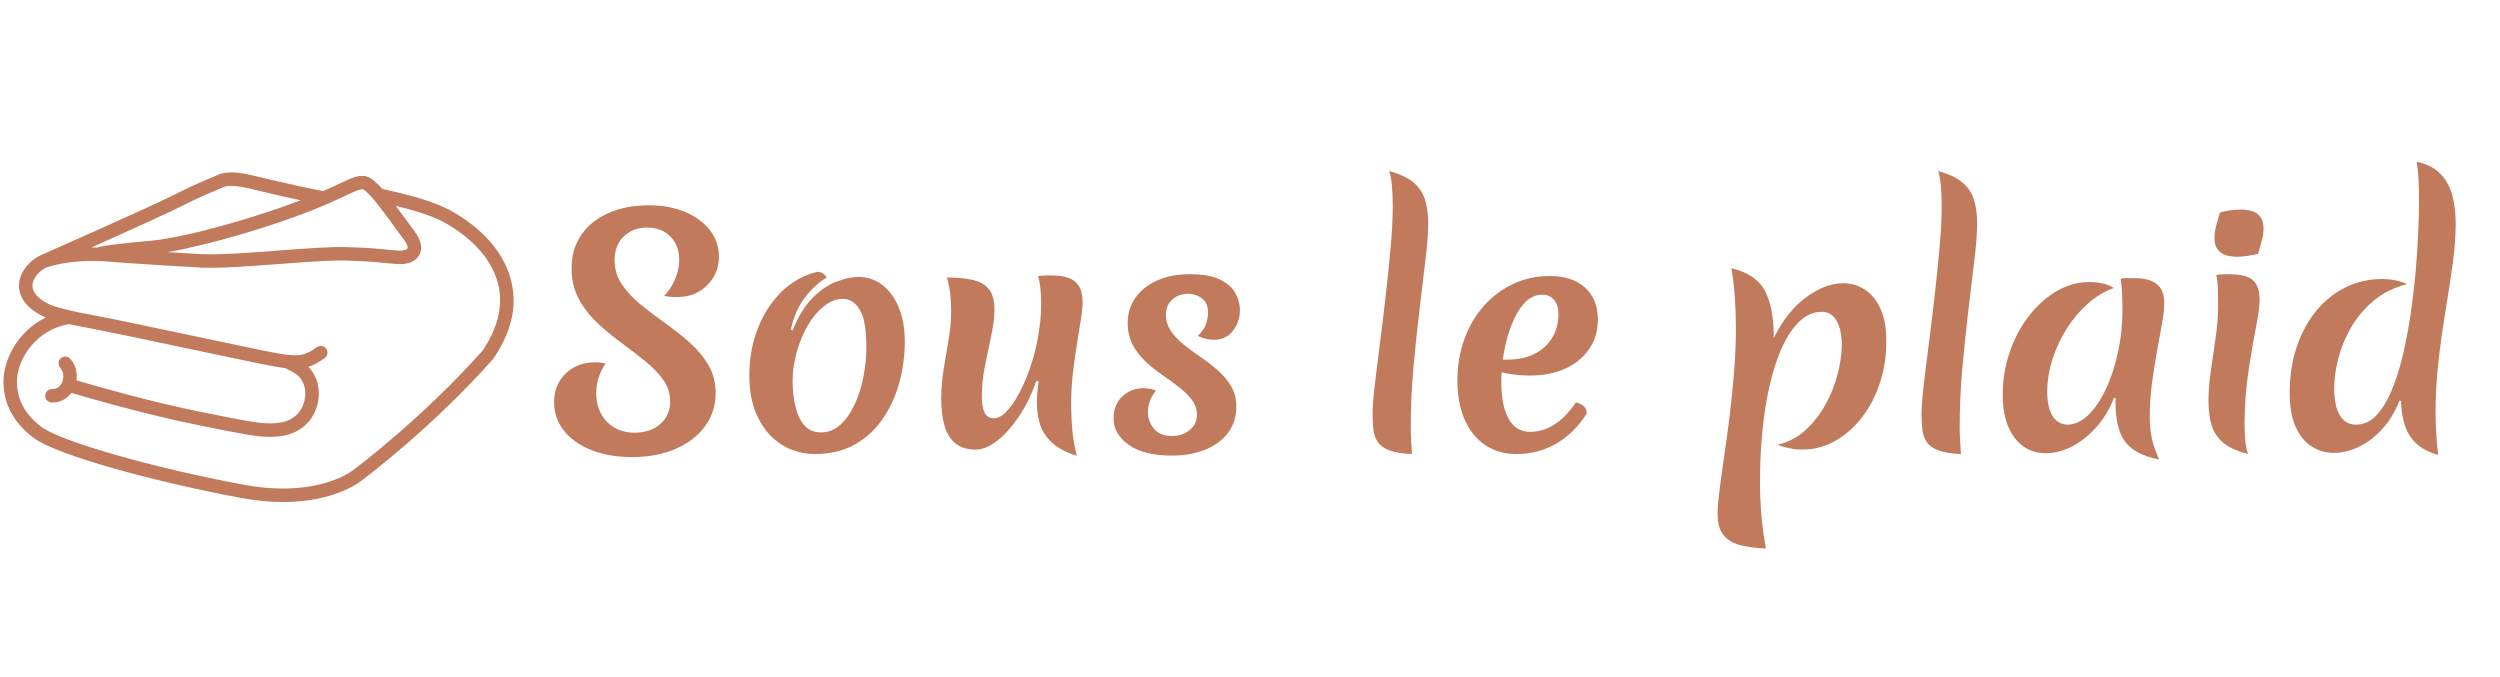 <svg xmlns="http://www.w3.org/2000/svg" xmlns:xlink="http://www.w3.org/1999/xlink" width="1090" zoomAndPan="magnify" viewBox="0 0 817.5 221.25" height="295" preserveAspectRatio="xMidYMid meet" version="1.0"><defs><g/><clipPath id="cc070b8762"><rect x="0" width="630" y="0" height="144"/></clipPath><clipPath id="9b21b0a399"><path d="M 1.133 56.359 L 167.816 56.359 L 167.816 164.16 L 1.133 164.16 Z M 1.133 56.359 " clip-rule="nonzero"/></clipPath></defs><g transform="matrix(1, 0, 0, 1, 177, 38)"><g clip-path="url(#cc070b8762)"><g fill="#c27a5c" fill-opacity="1"><g transform="translate(1.045, 109.008)"><g><path d="M 22.922 -61.969 C 22.922 -59.02 23.723 -56.363 25.328 -54 C 26.93 -51.633 28.977 -49.438 31.469 -47.406 C 33.969 -45.375 36.625 -43.359 39.438 -41.359 C 42.258 -39.359 44.914 -37.258 47.406 -35.062 C 49.895 -32.863 51.941 -30.422 53.547 -27.734 C 55.16 -25.047 55.969 -21.961 55.969 -18.484 C 55.969 -14.359 54.801 -10.723 52.469 -7.578 C 50.145 -4.43 46.93 -1.973 42.828 -0.203 C 38.734 1.566 34 2.453 28.625 2.453 C 23.633 2.453 19.223 1.695 15.391 0.188 C 11.555 -1.312 8.555 -3.422 6.391 -6.141 C 4.223 -8.867 3.141 -11.969 3.141 -15.438 C 3.141 -18 3.711 -20.266 4.859 -22.234 C 6.016 -24.203 7.609 -25.742 9.641 -26.859 C 11.672 -27.973 14 -28.531 16.625 -28.531 C 17.344 -28.531 17.961 -28.492 18.484 -28.422 C 19.016 -28.359 19.508 -28.258 19.969 -28.125 C 17.938 -25.113 16.922 -21.898 16.922 -18.484 C 16.922 -14.617 18.082 -11.488 20.406 -9.094 C 22.738 -6.707 25.77 -5.516 29.5 -5.516 C 32.914 -5.516 35.703 -6.461 37.859 -8.359 C 40.023 -10.266 41.109 -12.723 41.109 -15.734 C 41.109 -18.359 40.336 -20.734 38.797 -22.859 C 37.254 -24.992 35.254 -27.047 32.797 -29.016 C 30.336 -30.984 27.734 -32.984 24.984 -35.016 C 22.234 -37.047 19.625 -39.223 17.156 -41.547 C 14.695 -43.879 12.695 -46.488 11.156 -49.375 C 9.625 -52.258 8.859 -55.57 8.859 -59.312 C 8.859 -63.438 9.906 -67.039 12 -70.125 C 14.094 -73.207 17.039 -75.602 20.844 -77.312 C 24.656 -79.02 29.082 -79.875 34.125 -79.875 C 38.582 -79.875 42.531 -79.148 45.969 -77.703 C 49.414 -76.266 52.125 -74.281 54.094 -71.75 C 56.062 -69.227 57.047 -66.328 57.047 -63.047 C 57.047 -60.555 56.438 -58.312 55.219 -56.312 C 54.008 -54.312 52.391 -52.738 50.359 -51.594 C 48.328 -50.445 46 -49.875 43.375 -49.875 C 42.52 -49.875 41.734 -49.906 41.016 -49.969 C 40.297 -50.031 39.672 -50.129 39.141 -50.266 C 40.648 -51.836 41.848 -53.672 42.734 -55.766 C 43.617 -57.867 44.062 -59.938 44.062 -61.969 C 44.062 -65.176 43.094 -67.75 41.156 -69.688 C 39.227 -71.625 36.723 -72.594 33.641 -72.594 C 30.422 -72.594 27.828 -71.609 25.859 -69.641 C 23.898 -67.672 22.922 -65.113 22.922 -61.969 Z M 22.922 -61.969 "/></g></g></g><g fill="#c27a5c" fill-opacity="1"><g transform="translate(63.109, 109.008)"><g><path d="M 26.156 1.469 C 23.602 1.469 21.062 0.961 18.531 -0.047 C 16.008 -1.066 13.734 -2.625 11.703 -4.719 C 9.672 -6.82 8.031 -9.492 6.781 -12.734 C 5.539 -15.984 4.922 -19.836 4.922 -24.297 C 4.922 -29.734 5.836 -34.812 7.672 -39.531 C 9.504 -44.258 12.078 -48.258 15.391 -51.531 C 18.703 -54.812 22.617 -57.008 27.141 -58.125 C 27.867 -58.125 28.523 -57.926 29.109 -57.531 C 29.703 -57.145 30.031 -56.688 30.094 -56.156 C 27.664 -54.719 25.352 -52.602 23.156 -49.812 C 20.969 -47.031 19.41 -43.473 18.484 -39.141 L 19.078 -38.953 C 20.91 -43.535 23.086 -47.086 25.609 -49.609 C 28.141 -52.141 30.75 -53.91 33.438 -54.922 C 36.125 -55.941 38.52 -56.453 40.625 -56.453 C 43.508 -56.453 46.082 -55.598 48.344 -53.891 C 50.602 -52.191 52.406 -49.75 53.75 -46.562 C 55.094 -43.383 55.766 -39.566 55.766 -35.109 C 55.766 -30.91 55.207 -26.664 54.094 -22.375 C 52.977 -18.082 51.238 -14.129 48.875 -10.516 C 46.52 -6.91 43.457 -4.008 39.688 -1.812 C 35.914 0.375 31.406 1.469 26.156 1.469 Z M 28.328 -5.609 C 30.691 -5.609 32.789 -6.426 34.625 -8.062 C 36.457 -9.707 38.016 -11.891 39.297 -14.609 C 40.578 -17.328 41.547 -20.344 42.203 -23.656 C 42.859 -26.969 43.188 -30.266 43.188 -33.547 C 43.188 -39.379 42.461 -43.457 41.016 -45.781 C 39.578 -48.113 37.738 -49.281 35.5 -49.281 C 33.344 -49.281 31.266 -48.473 29.266 -46.859 C 27.266 -45.254 25.508 -43.141 24 -40.516 C 22.488 -37.898 21.289 -35 20.406 -31.812 C 19.52 -28.633 19.078 -25.504 19.078 -22.422 C 19.078 -19.336 19.391 -16.516 20.016 -13.953 C 20.641 -11.398 21.625 -9.367 22.969 -7.859 C 24.312 -6.359 26.098 -5.609 28.328 -5.609 Z M 28.328 -5.609 "/></g></g></g><g fill="#c27a5c" fill-opacity="1"><g transform="translate(123.796, 109.008)"><g><path d="M 51.344 2.062 C 47.863 0.945 45.172 -0.473 43.266 -2.203 C 41.367 -3.941 40.062 -5.91 39.344 -8.109 C 38.625 -10.305 38.266 -12.719 38.266 -15.344 C 38.266 -16.457 38.312 -17.57 38.406 -18.688 C 38.508 -19.801 38.66 -20.984 38.859 -22.234 L 38.062 -22.422 C 36.551 -18.023 34.648 -14.141 32.359 -10.766 C 30.066 -7.391 27.691 -4.75 25.234 -2.844 C 22.773 -0.945 20.461 0 18.297 0 C 15.348 0 13.051 -0.734 11.406 -2.203 C 9.77 -3.68 8.625 -5.648 7.969 -8.109 C 7.312 -10.566 6.984 -13.305 6.984 -16.328 C 6.984 -19.805 7.258 -23.195 7.812 -26.5 C 8.375 -29.812 8.914 -33.039 9.438 -36.188 C 9.969 -39.344 10.234 -42.426 10.234 -45.438 C 10.234 -47.281 10.133 -49.082 9.938 -50.844 C 9.738 -52.613 9.379 -54.422 8.859 -56.266 C 12.203 -56.266 15.02 -56 17.312 -55.469 C 19.602 -54.945 21.352 -53.945 22.562 -52.469 C 23.781 -51 24.391 -48.754 24.391 -45.734 C 24.391 -43.379 24.047 -40.594 23.359 -37.375 C 22.672 -34.164 21.984 -30.836 21.297 -27.391 C 20.609 -23.953 20.266 -20.66 20.266 -17.516 C 20.266 -15.086 20.57 -13.266 21.188 -12.047 C 21.812 -10.836 22.816 -10.234 24.203 -10.234 C 25.578 -10.234 27 -11.02 28.469 -12.594 C 29.945 -14.164 31.391 -16.312 32.797 -19.031 C 34.211 -21.75 35.457 -24.812 36.531 -28.219 C 37.613 -31.633 38.43 -35.191 38.984 -38.891 C 39.547 -42.598 39.766 -46.191 39.641 -49.672 C 39.578 -50.922 39.477 -52.133 39.344 -53.312 C 39.207 -54.488 38.977 -55.633 38.656 -56.75 C 39.375 -56.82 40.094 -56.875 40.812 -56.906 C 41.539 -56.938 42.195 -56.953 42.781 -56.953 C 44.883 -56.953 46.707 -56.723 48.25 -56.266 C 49.789 -55.805 51.004 -54.938 51.891 -53.656 C 52.773 -52.375 53.219 -50.555 53.219 -48.203 C 53.219 -46.953 53.035 -45.113 52.672 -42.688 C 52.305 -40.258 51.863 -37.488 51.344 -34.375 C 50.82 -31.258 50.379 -28.047 50.016 -24.734 C 49.648 -21.422 49.469 -18.223 49.469 -15.141 C 49.469 -12.129 49.598 -9.18 49.859 -6.297 C 50.129 -3.41 50.625 -0.625 51.344 2.062 Z M 51.344 2.062 "/></g></g></g><g fill="#c27a5c" fill-opacity="1"><g transform="translate(183.402, 109.008)"><g><path d="M 22.812 1.969 C 16.656 1.969 11.938 0.789 8.656 -1.562 C 5.375 -3.926 3.734 -6.781 3.734 -10.125 C 3.734 -13.145 4.68 -15.555 6.578 -17.359 C 8.484 -19.16 10.75 -20.062 13.375 -20.062 C 13.969 -20.062 14.641 -20.008 15.391 -19.906 C 16.148 -19.812 16.891 -19.602 17.609 -19.281 C 16.754 -18.289 16.098 -17.172 15.641 -15.922 C 15.18 -14.68 14.953 -13.473 14.953 -12.297 C 14.953 -10.266 15.609 -8.441 16.922 -6.828 C 18.234 -5.223 20.266 -4.422 23.016 -4.422 C 24.266 -4.422 25.492 -4.68 26.703 -5.203 C 27.922 -5.734 28.938 -6.504 29.75 -7.516 C 30.57 -8.535 30.984 -9.832 30.984 -11.406 C 30.984 -13.176 30.441 -14.781 29.359 -16.219 C 28.273 -17.664 26.863 -19.062 25.125 -20.406 C 23.395 -21.75 21.578 -23.078 19.672 -24.391 C 17.766 -25.703 15.941 -27.16 14.203 -28.766 C 12.473 -30.379 11.066 -32.219 9.984 -34.281 C 8.898 -36.344 8.359 -38.719 8.359 -41.406 C 8.359 -44.488 9.191 -47.227 10.859 -49.625 C 12.535 -52.02 14.898 -53.906 17.953 -55.281 C 21.004 -56.656 24.594 -57.344 28.719 -57.344 C 32.852 -57.344 36.098 -56.77 38.453 -55.625 C 40.816 -54.477 42.504 -53.02 43.516 -51.25 C 44.535 -49.477 45.047 -47.578 45.047 -45.547 C 45.047 -43.047 44.289 -40.812 42.781 -38.844 C 41.281 -36.883 39.18 -35.906 36.484 -35.906 C 35.566 -35.906 34.648 -36.02 33.734 -36.25 C 32.816 -36.477 32 -36.789 31.281 -37.188 C 32.594 -38.426 33.477 -39.703 33.938 -41.016 C 34.395 -42.328 34.625 -43.609 34.625 -44.859 C 34.625 -46.891 33.953 -48.41 32.609 -49.422 C 31.266 -50.441 29.738 -50.953 28.031 -50.953 C 26.852 -50.953 25.723 -50.703 24.641 -50.203 C 23.555 -49.711 22.656 -48.957 21.938 -47.938 C 21.219 -46.926 20.859 -45.633 20.859 -44.062 C 20.859 -42.094 21.414 -40.305 22.531 -38.703 C 23.645 -37.098 25.066 -35.602 26.797 -34.219 C 28.535 -32.844 30.391 -31.484 32.359 -30.141 C 34.328 -28.797 36.18 -27.352 37.922 -25.812 C 39.66 -24.281 41.086 -22.562 42.203 -20.656 C 43.316 -18.75 43.875 -16.551 43.875 -14.062 C 43.875 -10.781 42.988 -7.941 41.219 -5.547 C 39.445 -3.16 36.969 -1.312 33.781 0 C 30.602 1.312 26.945 1.969 22.812 1.969 Z M 22.812 1.969 "/></g></g></g><g fill="#c27a5c" fill-opacity="1"><g transform="translate(232.778, 109.008)"><g/></g></g><g fill="#c27a5c" fill-opacity="1"><g transform="translate(265.236, 109.008)"><g><path d="M 6.594 -11.516 C 6.594 -13.672 6.82 -16.75 7.281 -20.75 C 7.738 -24.75 8.297 -29.273 8.953 -34.328 C 9.609 -39.379 10.242 -44.625 10.859 -50.062 C 11.484 -55.508 12.023 -60.789 12.484 -65.906 C 12.953 -71.02 13.188 -75.578 13.188 -79.578 C 13.188 -82.266 13.086 -84.609 12.891 -86.609 C 12.691 -88.609 12.395 -90.098 12 -91.078 C 15.406 -90.16 18.023 -88.945 19.859 -87.438 C 21.703 -85.926 22.984 -84.055 23.703 -81.828 C 24.422 -79.598 24.781 -76.945 24.781 -73.875 C 24.781 -70.852 24.484 -66.914 23.891 -62.062 C 23.305 -57.207 22.656 -51.766 21.938 -45.734 C 21.219 -39.703 20.562 -33.406 19.969 -26.844 C 19.375 -20.289 19.078 -13.801 19.078 -7.375 C 19.078 -5.863 19.125 -4.367 19.219 -2.891 C 19.32 -1.422 19.406 0.031 19.469 1.469 C 16.395 1.344 13.973 0.953 12.203 0.297 C 10.43 -0.359 9.148 -1.242 8.359 -2.359 C 7.578 -3.473 7.086 -4.801 6.891 -6.344 C 6.691 -7.883 6.594 -9.609 6.594 -11.516 Z M 6.594 -11.516 "/></g></g></g><g fill="#c27a5c" fill-opacity="1"><g transform="translate(294.646, 109.008)"><g><path d="M 24.297 1.469 C 20.359 1.469 16.93 0.488 14.016 -1.469 C 11.098 -3.438 8.852 -6.223 7.281 -9.828 C 5.707 -13.441 4.922 -17.676 4.922 -22.531 C 4.922 -27.375 5.672 -31.879 7.172 -36.047 C 8.68 -40.211 10.797 -43.836 13.516 -46.922 C 16.242 -50.004 19.441 -52.41 23.109 -54.141 C 26.785 -55.879 30.785 -56.75 35.109 -56.75 C 40.023 -56.75 43.879 -55.484 46.672 -52.953 C 49.461 -50.43 50.859 -46.941 50.859 -42.484 C 50.859 -38.879 49.922 -35.695 48.047 -32.938 C 46.18 -30.188 43.594 -28.039 40.281 -26.5 C 36.969 -24.969 33.082 -24.203 28.625 -24.203 C 26.852 -24.203 25.098 -24.316 23.359 -24.547 C 21.617 -24.773 19.961 -25.082 18.391 -25.469 L 18.688 -29.406 L 21.25 -29.406 C 24.656 -29.406 27.602 -30.023 30.094 -31.266 C 32.582 -32.516 34.516 -34.27 35.891 -36.531 C 37.273 -38.801 37.969 -41.441 37.969 -44.453 C 37.969 -46.297 37.488 -47.789 36.531 -48.938 C 35.582 -50.082 34.32 -50.656 32.75 -50.656 C 30.52 -50.656 28.566 -49.754 26.891 -47.953 C 25.223 -46.148 23.816 -43.785 22.672 -40.859 C 21.523 -37.941 20.672 -34.844 20.109 -31.562 C 19.555 -28.289 19.281 -25.18 19.281 -22.234 C 19.281 -16.922 20.082 -12.852 21.688 -10.031 C 23.289 -7.207 25.602 -5.797 28.625 -5.797 C 34.332 -5.797 39.348 -9.008 43.672 -15.438 C 46.035 -14.852 47.219 -13.641 47.219 -11.797 C 44.531 -7.535 41.219 -4.258 37.281 -1.969 C 33.344 0.32 29.016 1.469 24.297 1.469 Z M 24.297 1.469 "/></g></g></g><g fill="#c27a5c" fill-opacity="1"><g transform="translate(348.448, 109.008)"><g/></g></g><g fill="#c27a5c" fill-opacity="1"><g transform="translate(380.906, 109.008)"><g><path d="M 22.125 -36.484 C 25.008 -42.328 28.535 -46.77 32.703 -49.812 C 36.867 -52.863 40.922 -54.391 44.859 -54.391 C 47.41 -54.391 49.75 -53.703 51.875 -52.328 C 54.008 -50.953 55.719 -48.867 57 -46.078 C 58.281 -43.297 58.922 -39.738 58.922 -35.406 C 58.922 -30.488 58.195 -25.879 56.75 -21.578 C 55.312 -17.285 53.328 -13.535 50.797 -10.328 C 48.273 -7.117 45.359 -4.594 42.047 -2.75 C 38.734 -0.914 35.207 0 31.469 0 C 28.781 0 26.062 -0.523 23.312 -1.578 C 26.789 -2.359 29.836 -3.945 32.453 -6.344 C 35.078 -8.738 37.273 -11.539 39.047 -14.75 C 40.816 -17.969 42.145 -21.312 43.031 -24.781 C 43.914 -28.258 44.359 -31.473 44.359 -34.422 C 44.359 -37.504 43.801 -40.047 42.688 -42.047 C 41.57 -44.047 39.93 -45.047 37.766 -45.047 C 34.754 -45.047 32 -43.648 29.5 -40.859 C 27.008 -38.078 24.879 -34.16 23.109 -29.109 C 21.336 -24.066 19.977 -18.164 19.031 -11.406 C 18.082 -4.656 17.609 2.688 17.609 10.625 C 17.609 14.031 17.754 17.551 18.047 21.188 C 18.336 24.832 18.848 28.555 19.578 32.359 C 16.359 32.223 13.566 31.859 11.203 31.266 C 8.848 30.68 7.016 29.586 5.703 27.984 C 4.391 26.379 3.734 24.035 3.734 20.953 C 3.734 19.305 3.93 16.879 4.328 13.672 C 4.723 10.461 5.227 6.758 5.844 2.562 C 6.469 -1.633 7.078 -6.125 7.672 -10.906 C 8.266 -15.695 8.754 -20.551 9.141 -25.469 C 9.535 -30.395 9.734 -35.086 9.734 -39.547 C 9.734 -43.016 9.617 -46.422 9.391 -49.766 C 9.16 -53.109 8.785 -56.289 8.266 -59.312 C 13.703 -58 17.367 -55.504 19.266 -51.828 C 21.172 -48.16 22.125 -43.047 22.125 -36.484 Z M 22.125 -36.484 "/></g></g></g><g fill="#c27a5c" fill-opacity="1"><g transform="translate(444.741, 109.008)"><g><path d="M 6.594 -11.516 C 6.594 -13.672 6.82 -16.75 7.281 -20.75 C 7.738 -24.75 8.297 -29.273 8.953 -34.328 C 9.609 -39.379 10.242 -44.625 10.859 -50.062 C 11.484 -55.508 12.023 -60.789 12.484 -65.906 C 12.953 -71.02 13.188 -75.578 13.188 -79.578 C 13.188 -82.266 13.086 -84.609 12.891 -86.609 C 12.691 -88.609 12.395 -90.098 12 -91.078 C 15.406 -90.16 18.023 -88.945 19.859 -87.438 C 21.703 -85.926 22.984 -84.055 23.703 -81.828 C 24.422 -79.598 24.781 -76.945 24.781 -73.875 C 24.781 -70.852 24.484 -66.914 23.891 -62.062 C 23.305 -57.207 22.656 -51.766 21.938 -45.734 C 21.219 -39.703 20.562 -33.406 19.969 -26.844 C 19.375 -20.289 19.078 -13.801 19.078 -7.375 C 19.078 -5.863 19.125 -4.367 19.219 -2.891 C 19.32 -1.422 19.406 0.031 19.469 1.469 C 16.395 1.344 13.973 0.953 12.203 0.297 C 10.43 -0.359 9.148 -1.242 8.359 -2.359 C 7.578 -3.473 7.086 -4.801 6.891 -6.344 C 6.691 -7.883 6.594 -9.609 6.594 -11.516 Z M 6.594 -11.516 "/></g></g></g><g fill="#c27a5c" fill-opacity="1"><g transform="translate(474.151, 109.008)"><g><path d="M 40.125 -16.922 C 38.812 -13.441 36.973 -10.344 34.609 -7.625 C 32.254 -4.906 29.617 -2.754 26.703 -1.172 C 23.785 0.398 20.816 1.188 17.797 1.188 C 13.473 1.188 10.047 -0.531 7.516 -3.969 C 4.992 -7.414 3.734 -12.023 3.734 -17.797 C 3.734 -22.723 4.488 -27.395 6 -31.812 C 7.508 -36.238 9.594 -40.172 12.25 -43.609 C 14.906 -47.055 17.938 -49.781 21.344 -51.781 C 24.75 -53.781 28.32 -54.781 32.062 -54.781 C 33.707 -54.781 35.219 -54.613 36.594 -54.281 C 37.969 -53.957 39.113 -53.469 40.031 -52.812 C 37.082 -51.77 34.297 -50.098 31.672 -47.797 C 29.047 -45.504 26.734 -42.785 24.734 -39.641 C 22.734 -36.492 21.16 -33.133 20.016 -29.562 C 18.867 -25.988 18.297 -22.395 18.297 -18.781 C 18.297 -15.438 18.883 -12.828 20.062 -10.953 C 21.238 -9.086 22.879 -8.156 24.984 -8.156 C 27.273 -8.156 29.504 -9.188 31.672 -11.25 C 33.836 -13.32 35.754 -16.129 37.422 -19.672 C 39.098 -23.211 40.426 -27.227 41.406 -31.719 C 42.395 -36.207 42.891 -40.879 42.891 -45.734 C 42.891 -47.766 42.836 -49.664 42.734 -51.438 C 42.641 -53.207 42.492 -54.688 42.297 -55.875 C 42.891 -56 43.445 -56.062 43.969 -56.062 C 44.488 -56.062 45.375 -56.062 46.625 -56.062 C 50.031 -56.062 52.535 -55.406 54.141 -54.094 C 55.754 -52.781 56.562 -50.75 56.562 -48 C 56.562 -46.289 56.328 -44.094 55.859 -41.406 C 55.398 -38.719 54.859 -35.703 54.234 -32.359 C 53.617 -29.016 53.062 -25.504 52.562 -21.828 C 52.07 -18.16 51.828 -14.523 51.828 -10.922 C 51.828 -8.098 52.055 -5.648 52.516 -3.578 C 52.984 -1.516 53.773 0.758 54.891 3.25 C 49.703 2.258 46.023 0.359 43.859 -2.453 C 41.703 -5.273 40.625 -9.57 40.625 -15.344 C 40.625 -15.738 40.625 -16.016 40.625 -16.172 C 40.625 -16.336 40.656 -16.52 40.719 -16.719 Z M 40.125 -16.922 "/></g></g></g><g fill="#c27a5c" fill-opacity="1"><g transform="translate(536.608, 109.008)"><g><path d="M 20.359 -8.656 C 20.359 -6.289 20.457 -4.238 20.656 -2.5 C 20.852 -0.77 21.148 0.551 21.547 1.469 C 18.004 0.551 15.297 -0.676 13.422 -2.219 C 11.555 -3.758 10.281 -5.66 9.594 -7.922 C 8.906 -10.18 8.562 -12.914 8.562 -16.125 C 8.562 -19.008 8.82 -22.223 9.344 -25.766 C 9.863 -29.305 10.383 -32.91 10.906 -36.578 C 11.438 -40.254 11.703 -43.766 11.703 -47.109 C 11.703 -48.816 11.688 -50.504 11.656 -52.172 C 11.625 -53.848 11.441 -55.504 11.109 -57.141 C 11.641 -57.211 12.297 -57.266 13.078 -57.297 C 13.867 -57.328 14.555 -57.344 15.141 -57.344 C 19.016 -57.344 21.672 -56.688 23.109 -55.375 C 24.555 -54.062 25.281 -51.898 25.281 -48.891 C 25.281 -46.984 24.883 -44.031 24.094 -40.031 C 23.312 -36.031 22.508 -31.344 21.688 -25.969 C 20.863 -20.594 20.422 -14.82 20.359 -8.656 Z M 24.797 -64.031 C 23.742 -63.77 22.609 -63.539 21.391 -63.344 C 20.18 -63.145 18.988 -63.047 17.812 -63.047 C 16.625 -63.047 15.473 -63.207 14.359 -63.531 C 13.242 -63.863 12.328 -64.473 11.609 -65.359 C 10.891 -66.242 10.531 -67.504 10.531 -69.141 C 10.531 -70.586 10.723 -71.984 11.109 -73.328 C 11.504 -74.672 11.898 -76.062 12.297 -77.5 C 13.348 -77.832 14.477 -78.078 15.688 -78.234 C 16.906 -78.398 18.102 -78.484 19.281 -78.484 C 20.531 -78.484 21.691 -78.316 22.766 -77.984 C 23.848 -77.66 24.75 -77.055 25.469 -76.172 C 26.195 -75.285 26.562 -74.023 26.562 -72.391 C 26.562 -70.953 26.363 -69.562 25.969 -68.219 C 25.57 -66.875 25.18 -65.477 24.797 -64.031 Z M 24.797 -64.031 "/></g></g></g><g fill="#c27a5c" fill-opacity="1"><g transform="translate(568.182, 109.008)"><g><path d="M 39.438 -15.938 C 38 -12.332 36.129 -9.266 33.828 -6.734 C 31.535 -4.211 29.008 -2.281 26.25 -0.938 C 23.5 0.406 20.719 1.078 17.906 1.078 C 15.344 1.078 12.961 0.391 10.766 -0.984 C 8.566 -2.359 6.812 -4.504 5.5 -7.422 C 4.195 -10.336 3.547 -14.023 3.547 -18.484 C 3.547 -23.93 4.297 -28.914 5.797 -33.438 C 7.305 -37.969 9.422 -41.906 12.141 -45.25 C 14.867 -48.594 18.066 -51.18 21.734 -53.016 C 25.41 -54.848 29.41 -55.766 33.734 -55.766 C 35.242 -55.766 36.719 -55.617 38.156 -55.328 C 39.602 -55.035 40.852 -54.625 41.906 -54.094 C 37.633 -52.977 33.988 -51.16 30.969 -48.641 C 27.957 -46.117 25.5 -43.203 23.594 -39.891 C 21.695 -36.578 20.305 -33.18 19.422 -29.703 C 18.535 -26.223 18.094 -22.945 18.094 -19.875 C 18.094 -17.645 18.336 -15.645 18.828 -13.875 C 19.328 -12.102 20.098 -10.707 21.141 -9.688 C 22.191 -8.664 23.57 -8.156 25.281 -8.156 C 27.77 -8.156 29.961 -9.156 31.859 -11.156 C 33.766 -13.156 35.438 -15.875 36.875 -19.312 C 38.32 -22.758 39.551 -26.645 40.562 -30.969 C 41.582 -35.301 42.438 -39.828 43.125 -44.547 C 43.812 -49.273 44.352 -53.914 44.75 -58.469 C 45.145 -63.031 45.422 -67.242 45.578 -71.109 C 45.742 -74.984 45.828 -78.227 45.828 -80.844 C 45.828 -83.406 45.781 -85.816 45.688 -88.078 C 45.594 -90.336 45.379 -92.352 45.047 -94.125 C 48.391 -93.406 50.977 -92.094 52.812 -90.188 C 54.656 -88.289 55.953 -85.961 56.703 -83.203 C 57.453 -80.453 57.828 -77.305 57.828 -73.766 C 57.828 -69.836 57.5 -65.492 56.844 -60.734 C 56.195 -55.984 55.43 -50.953 54.547 -45.641 C 53.66 -40.328 52.891 -34.832 52.234 -29.156 C 51.578 -23.488 51.25 -17.77 51.25 -12 C 51.25 -7.344 51.539 -2.754 52.125 1.766 C 48.914 0.848 46.441 -0.473 44.703 -2.203 C 42.961 -3.941 41.75 -5.992 41.062 -8.359 C 40.375 -10.723 40 -13.25 39.938 -15.938 Z M 39.438 -15.938 "/></g></g></g></g></g><g clip-path="url(#9b21b0a399)"><path fill="#c27a5c" d="M 157.82 114.621 C 137.852 137.113 115.734 153.531 115.516 153.691 C 115.48 153.715 115.449 153.742 115.418 153.77 C 115.328 153.844 107.961 159.754 92.535 159.754 C 88.746 159.754 84.461 159.395 79.688 158.508 C 50.109 153.004 19.828 144.348 13.566 139.602 C 8.32 135.629 5.699 130.934 5.543 125.242 C 5.324 117.328 12.082 107.707 22.488 106.004 C 22.523 106 22.562 105.992 22.598 105.984 C 23.938 106.281 25.25 106.543 26.469 106.785 C 28.066 107.098 29.664 107.406 31.262 107.715 L 32.434 107.938 C 37.816 108.973 49.637 111.477 61.07 113.898 C 73.938 116.617 86.086 119.191 89.965 119.875 C 91.227 120.098 92.352 120.266 93.395 120.387 C 93.578 120.559 93.785 120.707 94.031 120.812 C 95.348 121.387 97.227 122.312 98.273 123.715 C 100.234 126.344 100.367 130.301 98.598 133.566 C 97.438 135.707 95.406 137.254 92.879 137.914 C 89.281 138.855 85.289 138.395 81.512 137.758 C 77.75 137.125 73.938 136.355 70.246 135.613 C 68.988 135.359 67.734 135.109 66.473 134.859 C 49.461 131.496 29.773 125.785 25.016 124.379 C 25.371 121.848 24.664 119.23 23.004 117.34 C 22.203 116.426 20.809 116.336 19.898 117.137 C 18.98 117.941 18.891 119.332 19.695 120.246 C 20.969 121.699 20.898 123.734 20.262 125.109 C 19.895 125.902 18.996 127.223 17.125 127.223 C 17.102 127.223 17.074 127.223 17.051 127.223 C 15.824 127.188 14.828 128.168 14.805 129.383 C 14.785 130.602 15.754 131.605 16.969 131.625 C 17.02 131.629 17.07 131.629 17.125 131.629 C 19.652 131.629 21.863 130.473 23.34 128.477 C 27.281 129.648 47.867 135.672 65.621 139.18 C 66.871 139.43 68.125 139.68 69.375 139.934 C 73.098 140.68 76.949 141.457 80.781 142.102 C 83.223 142.516 85.762 142.855 88.312 142.855 C 90.211 142.855 92.113 142.664 93.992 142.176 C 97.711 141.203 100.723 138.887 102.473 135.664 C 105.082 130.848 104.82 125.121 101.805 121.078 C 101.504 120.676 101.172 120.316 100.824 119.973 C 102.578 119.422 104.234 118.492 106.168 117.113 C 107.156 116.406 107.387 115.031 106.68 114.039 C 105.973 113.051 104.598 112.82 103.605 113.531 C 99.766 116.27 97.852 116.793 90.73 115.539 C 86.926 114.867 74.246 112.18 61.984 109.586 C 50.531 107.164 38.688 104.652 33.266 103.613 L 32.09 103.387 C 30.5 103.082 28.91 102.773 27.324 102.461 C 25.305 102.062 23.023 101.609 20.859 101.023 C 20.574 100.949 20.289 100.871 20 100.797 C 19.207 100.594 18.461 100.398 17.75 100.152 C 14.371 98.996 10.719 96.633 10.609 93.492 C 10.523 91.141 12.906 88.484 15.215 87.434 C 20.492 85.695 27.938 84.953 34.695 85.488 C 41.836 86.059 48.973 86.512 55.012 86.883 C 58.578 87.102 62.145 87.309 65.715 87.496 C 71.641 87.809 81.574 87.059 91.18 86.336 C 99.75 85.691 107.852 85.082 112.871 85.203 C 119.605 85.367 122.898 85.695 125.809 85.984 C 127.191 86.121 128.496 86.25 130.02 86.348 C 133.438 86.562 136.023 85.457 137.152 83.324 C 137.965 81.785 138.309 79.152 135.34 75.332 C 134.438 74.168 133.328 72.645 132.156 71.027 C 131.191 69.703 130.289 68.469 129.43 67.32 C 135.215 68.719 141.438 70.484 145.992 73.129 C 154.809 78.25 160.57 84.793 162.656 92.062 C 164.727 99.266 163.145 106.648 157.82 114.621 Z M 60.324 66.941 C 64.34 64.887 69.531 62.664 73.18 61.16 C 75.613 60.156 80.133 61.27 84.504 62.344 C 85.422 62.57 86.34 62.793 87.25 63.008 C 91.531 63.992 94.91 64.766 98.316 65.496 C 85.355 70.477 61.527 77.68 48.703 78.793 C 47.391 78.902 35.777 79.891 32.434 80.777 C 32.281 80.812 32.137 80.871 32.008 80.938 C 31.305 80.918 30.605 80.918 29.902 80.922 C 40.965 75.988 55.121 69.609 60.324 66.941 Z M 113.07 63.941 C 116.352 62.398 117.57 61.852 118.695 61.93 C 120.562 62.574 125.98 70.023 128.59 73.617 C 129.785 75.266 130.914 76.816 131.863 78.035 C 133.32 79.914 133.414 80.969 133.258 81.266 C 133.082 81.59 132.117 82.062 130.293 81.949 C 128.852 81.859 127.586 81.734 126.242 81.602 C 123.258 81.305 119.875 80.969 112.98 80.797 C 107.73 80.668 99.531 81.289 90.848 81.941 C 81.383 82.656 71.594 83.395 65.945 83.098 C 62.391 82.91 58.832 82.703 55.281 82.484 C 55.086 82.473 54.891 82.461 54.695 82.449 C 68.762 80.117 89.449 73.699 100.805 69.254 C 106.621 66.98 110.348 65.223 113.07 63.941 Z M 166.891 90.848 C 164.484 82.465 158.023 75.023 148.203 69.32 C 141.801 65.605 132.879 63.566 125.711 61.93 L 125.012 61.77 C 122.734 59.188 120.852 57.699 119.152 57.547 C 116.766 57.332 114.91 58.207 111.195 59.957 C 109.719 60.652 107.938 61.492 105.676 62.48 C 105.48 62.445 105.297 62.426 105.094 62.387 C 99.328 61.258 94.879 60.246 88.238 58.715 C 87.352 58.508 86.457 58.285 85.555 58.066 C 80.266 56.762 75.27 55.535 71.5 57.086 C 67.777 58.621 62.469 60.895 58.316 63.02 C 49.492 67.539 13.879 83.203 13.52 83.359 C 9.852 84.977 6.043 89.129 6.207 93.648 C 6.41 99.406 11.926 102.523 14.984 103.809 C 6.039 108.168 0.922 117.457 1.137 125.363 C 1.328 132.379 4.617 138.348 10.906 143.113 C 18.66 148.988 51.555 157.754 78.883 162.836 C 83.953 163.781 88.512 164.16 92.574 164.16 C 109.047 164.16 117.336 157.879 118.172 157.207 C 119.285 156.375 141.32 139.867 161.215 117.434 C 161.281 117.359 161.34 117.281 161.395 117.199 C 167.555 108.035 169.352 99.414 166.891 90.848 " fill-opacity="1" fill-rule="nonzero"/></g></svg>